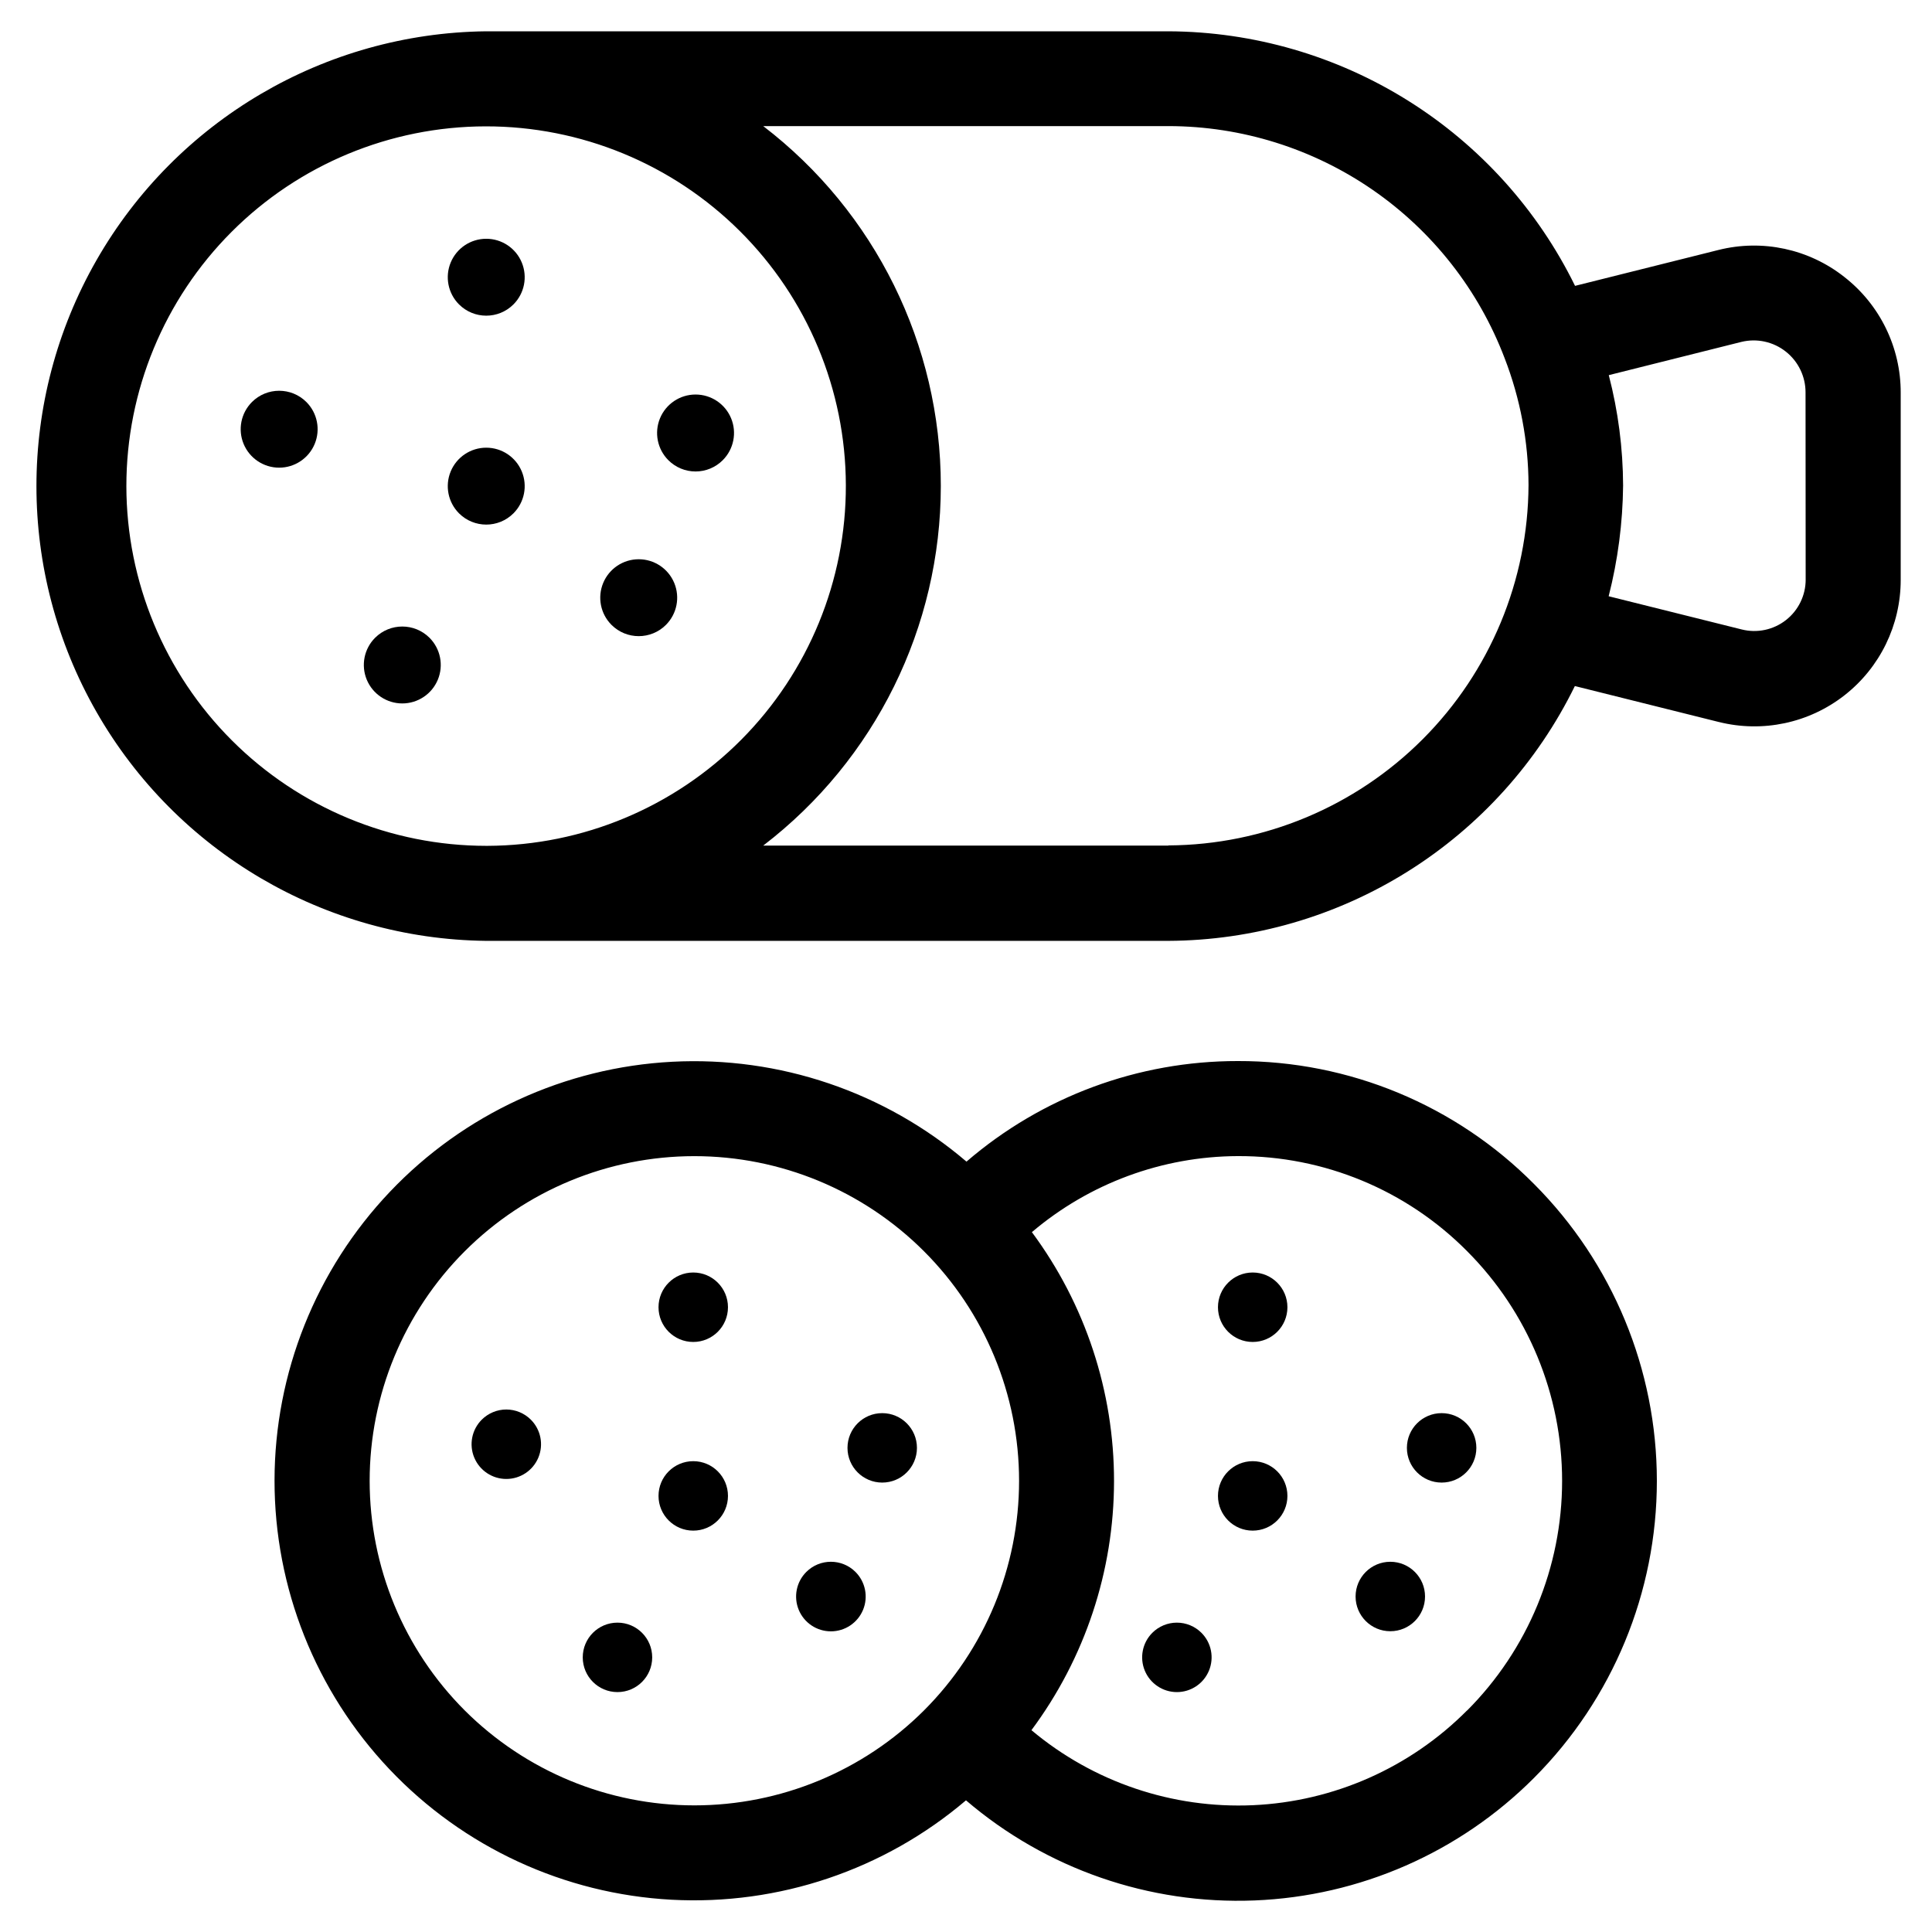 <?xml version="1.0" encoding="UTF-8"?>
<!-- Uploaded to: ICON Repo, www.iconrepo.com, Generator: ICON Repo Mixer Tools -->
<svg fill="#000000" width="800px" height="800px" version="1.1" viewBox="144 144 512 512" xmlns="http://www.w3.org/2000/svg">
 <g>
  <path d="m632.73 217.37c-9.391-7.398-21.672-10.035-33.27-7.137l-38.055 9.523c-9.887-20.152-25.203-37.145-44.227-49.062-19.02-11.918-40.992-18.289-63.438-18.398h-180.97c-42.719 0.504-81.977 23.586-103.2 60.664-21.215 37.082-21.215 82.625 0 119.71 21.219 37.082 60.477 60.164 103.2 60.668h180.82c22.473-0.098 44.469-6.473 63.508-18.406 19.043-11.93 34.371-28.945 44.258-49.121l38.137 9.523 0.004-0.004c11.594 2.906 23.883 0.301 33.301-7.059 9.422-7.359 14.922-18.652 14.91-30.609v-49.539c0.039-12.016-5.492-23.375-14.977-30.75zm-455.24 55.469c-0.008-25.262 10.016-49.496 27.867-67.375 17.848-17.879 42.066-27.941 67.328-27.977 25.266-0.039 49.512 9.953 67.41 27.781 17.902 17.824 27.996 42.027 28.066 67.293 0.07 25.262-9.891 49.523-27.691 67.445-17.805 17.926-41.996 28.051-67.258 28.152h-0.336c-25.285-0.012-49.527-10.059-67.41-27.93-17.887-17.871-27.945-42.105-27.977-67.391zm276.1 95.254h-107.33c29.668-22.723 47.066-57.965 47.066-95.336s-17.398-72.613-47.066-95.34h107.48c19.32 0.039 38.172 5.938 54.066 16.922 15.895 10.984 28.078 26.535 34.941 44.594 4.144 10.715 6.293 22.098 6.328 33.59-0.105 25.277-10.184 49.492-28.047 67.379-17.859 17.887-42.062 28-67.34 28.141zm168.93-70.535 0.004 0.004c0.012 4.203-1.918 8.18-5.231 10.77s-7.637 3.508-11.715 2.481l-35.266-8.801c2.445-9.598 3.731-19.453 3.828-29.355-0.039-9.867-1.312-19.688-3.797-29.238l35.164-8.816h0.004c4.106-0.992 8.445-0.039 11.758 2.586 3.312 2.621 5.238 6.621 5.219 10.848z"/>
  <path d="m210.77 250.54c-2.914 2.918-3.785 7.301-2.207 11.105 1.582 3.809 5.297 6.293 9.418 6.293 4.121 0 7.84-2.484 9.418-6.293 1.578-3.805 0.707-8.188-2.203-11.105-3.988-3.977-10.441-3.977-14.426 0z"/>
  <path d="m280.07 224.67c2.914-2.914 3.781-7.301 2.203-11.105-1.578-3.809-5.293-6.289-9.414-6.289-4.121 0-7.84 2.481-9.418 6.289-1.578 3.805-0.707 8.191 2.203 11.105 3.988 3.981 10.441 3.981 14.426 0z"/>
  <path d="m280.07 280.04c2.914-2.918 3.781-7.301 2.203-11.109s-5.293-6.289-9.414-6.289c-4.121 0-7.84 2.481-9.418 6.289-1.578 3.809-0.707 8.191 2.203 11.109 3.988 3.977 10.441 3.977 14.426 0z"/>
  <path d="m335.54 265.95c2.914-2.918 3.785-7.301 2.207-11.109-1.582-3.809-5.297-6.289-9.418-6.289-4.121 0-7.84 2.481-9.418 6.289-1.578 3.809-0.707 8.191 2.203 11.109 1.91 1.918 4.508 2.996 7.215 2.996s5.301-1.078 7.211-2.996z"/>
  <path d="m320.48 309.6c2.914-2.914 3.781-7.301 2.203-11.105-1.578-3.809-5.293-6.289-9.414-6.289-4.125 0-7.84 2.481-9.418 6.289-1.578 3.805-0.711 8.191 2.203 11.105 3.984 3.981 10.441 3.981 14.426 0z"/>
  <path d="m243.4 313.02c-2.914 2.918-3.781 7.301-2.203 11.109 1.578 3.805 5.293 6.289 9.414 6.289s7.84-2.484 9.418-6.289c1.578-3.809 0.707-8.191-2.203-11.109-3.988-3.977-10.441-3.977-14.426 0z"/>
  <path d="m472.04 425.19c-26.391-0.035-51.914 9.426-71.91 26.652-21.652-18.48-49.57-27.953-78-26.465-28.426 1.488-55.203 13.824-74.809 34.469-19.602 20.641-30.543 48.016-30.566 76.484-0.023 28.465 10.875 55.859 30.445 76.531 19.574 20.672 46.328 33.051 74.754 34.586 28.426 1.531 56.359-7.894 78.043-26.34 21.23 18.164 48.535 27.641 76.457 26.531 27.918-1.105 54.391-12.719 74.113-32.512 20.824-20.883 32.52-49.168 32.52-78.66 0-29.492-11.695-57.781-32.52-78.664-20.754-20.941-49.043-32.688-78.527-32.613zm-204.87 172.1c-16.137-16.137-25.203-38.023-25.207-60.848 0-22.82 9.066-44.711 25.203-60.848s38.027-25.203 60.848-25.203c22.824 0 44.711 9.066 60.848 25.203 16.141 16.137 25.207 38.027 25.203 60.848 0 22.824-9.066 44.711-25.207 60.848-16.152 16.109-38.031 25.152-60.844 25.152-22.809 0-44.688-9.043-60.844-25.152zm265.61 0c-15.086 15.18-35.324 24.137-56.703 25.105-21.375 0.965-42.34-6.129-58.734-19.883 14.191-19.066 21.867-42.199 21.887-65.969 0.023-23.773-7.609-46.918-21.77-66.012 15.246-12.945 34.578-20.086 54.578-20.152 22.812-0.086 44.699 8.992 60.758 25.191 16.125 16.156 25.184 38.055 25.18 60.879-0.004 22.828-9.066 44.723-25.195 60.875z"/>
  <path d="m271.66 520.24c-2.625 2.633-3.41 6.59-1.984 10.023 1.426 3.438 4.781 5.676 8.5 5.676 3.723 0 7.074-2.238 8.5-5.676 1.426-3.434 0.645-7.391-1.984-10.023-1.727-1.73-4.07-2.707-6.516-2.707-2.441 0-4.789 0.977-6.516 2.707z"/>
  <path d="m336.92 490.43c0 5.082-4.121 9.203-9.203 9.203s-9.203-4.121-9.203-9.203c0-5.082 4.121-9.203 9.203-9.203s9.203 4.121 9.203 9.203"/>
  <path d="m336.92 540.43c0 5.082-4.121 9.203-9.203 9.203s-9.203-4.121-9.203-9.203 4.121-9.203 9.203-9.203 9.203 4.121 9.203 9.203"/>
  <path d="m387 527.7c0 5.082-4.121 9.199-9.203 9.199s-9.203-4.117-9.203-9.199c0-5.086 4.121-9.203 9.203-9.203s9.203 4.117 9.203 9.203"/>
  <path d="m357.68 560.58c-2.641 2.637-3.43 6.606-2.004 10.051 1.426 3.445 4.789 5.691 8.52 5.691 3.731 0 7.09-2.246 8.52-5.691 1.426-3.445 0.633-7.414-2.004-10.051-3.602-3.594-9.434-3.594-13.031 0z"/>
  <path d="m316.84 583.22c0 5.082-4.121 9.203-9.203 9.203-5.082 0-9.203-4.121-9.203-9.203 0-5.086 4.121-9.203 9.203-9.203 5.082 0 9.203 4.117 9.203 9.203"/>
  <path d="m485.18 490.43c0 5.082-4.121 9.203-9.203 9.203-5.082 0-9.203-4.121-9.203-9.203 0-5.082 4.121-9.203 9.203-9.203 5.082 0 9.203 4.121 9.203 9.203"/>
  <path d="m485.18 540.43c0 5.082-4.121 9.203-9.203 9.203-5.082 0-9.203-4.121-9.203-9.203s4.121-9.203 9.203-9.203c5.082 0 9.203 4.121 9.203 9.203"/>
  <path d="m535.25 527.7c0 5.082-4.121 9.199-9.203 9.199s-9.203-4.117-9.203-9.199c0-5.086 4.121-9.203 9.203-9.203s9.203 4.117 9.203 9.203"/>
  <path d="m521.65 567.09c0 5.086-4.121 9.203-9.203 9.203s-9.203-4.117-9.203-9.203c0-5.082 4.121-9.203 9.203-9.203s9.203 4.121 9.203 9.203"/>
  <path d="m449.37 576.72c-2.625 2.633-3.41 6.59-1.984 10.027 1.426 3.434 4.781 5.676 8.5 5.676 3.723 0 7.074-2.242 8.5-5.676 1.426-3.438 0.645-7.394-1.984-10.027-1.727-1.73-4.07-2.703-6.516-2.703-2.445 0-4.789 0.973-6.516 2.703z"/>
 </g>
</svg>
